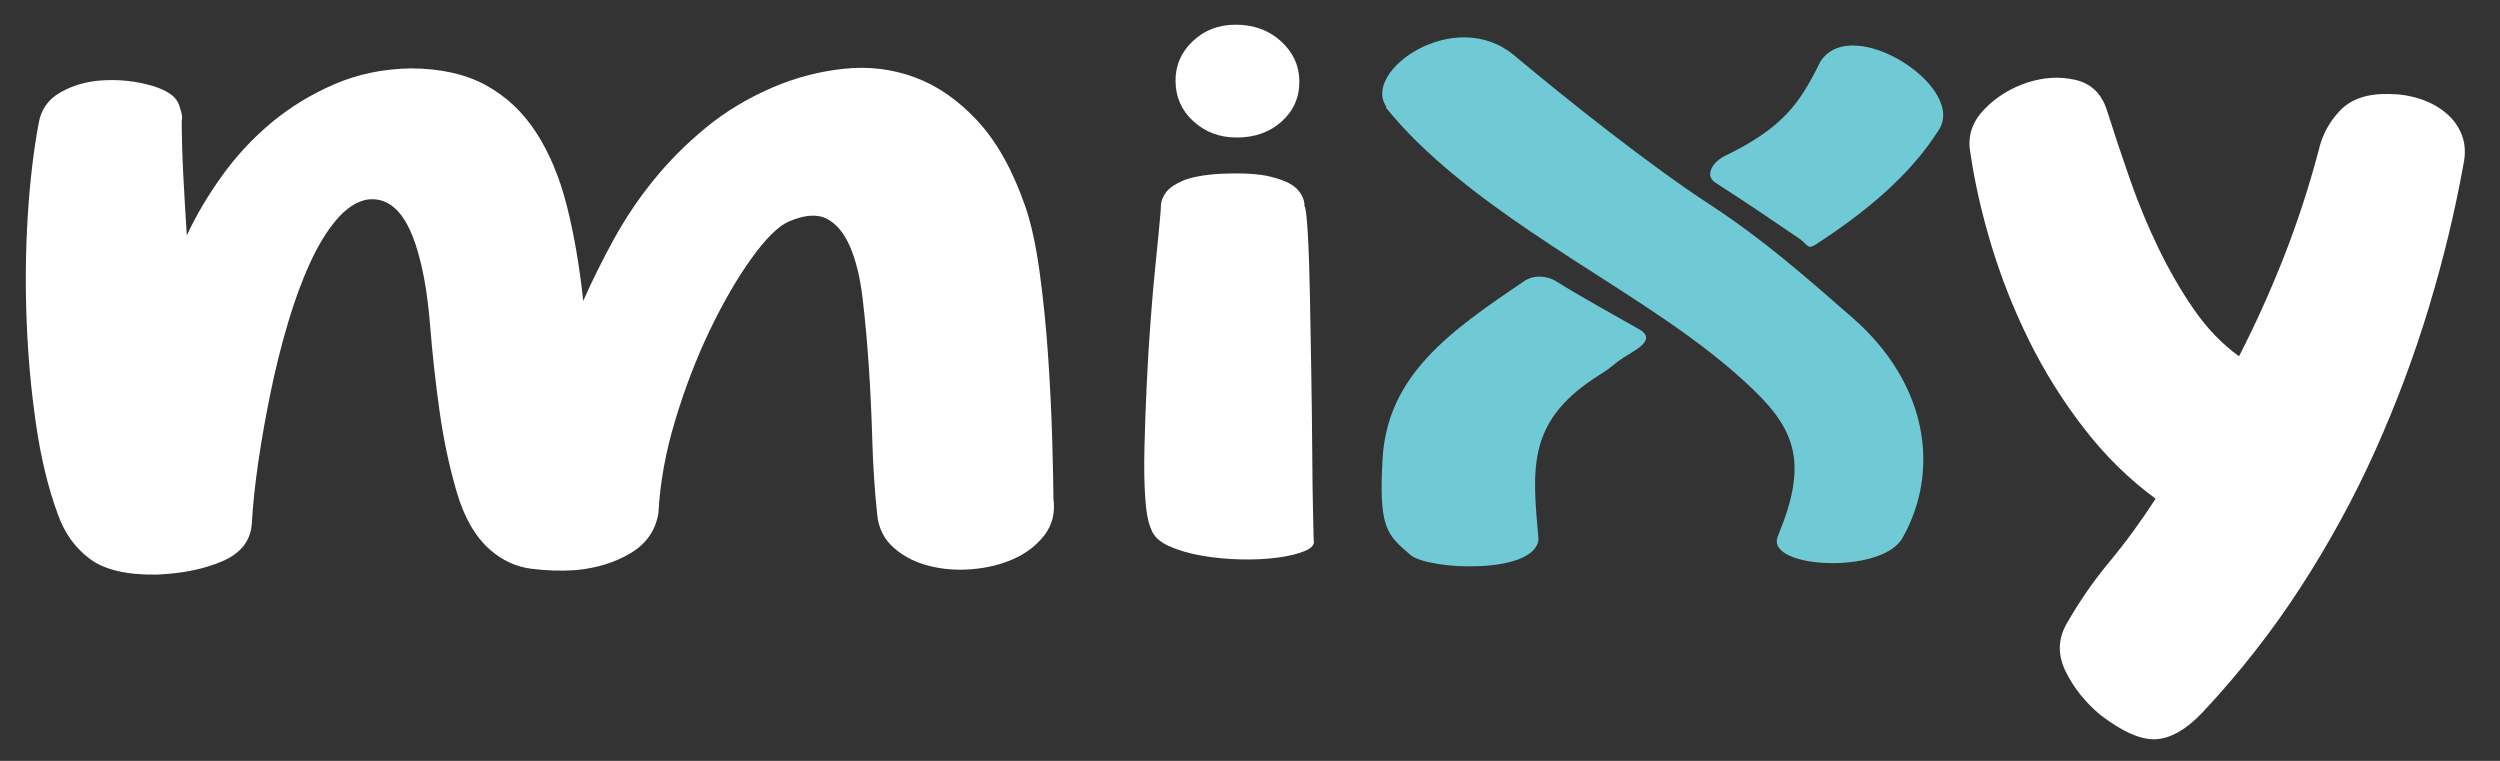 <svg xmlns="http://www.w3.org/2000/svg" id="a" viewBox="0 0 805 245"><rect x="0" y="0" width="805" height="245" fill="#333333" stroke="none"/><defs><style>      .st0 {        fill: #6fcad5;      }      .st1 {        fill: #fff;      }    </style></defs><path class="st1" d="M326.47,179.93c4.04-1.8,7.33-4.35,9.85-7.63,2.52-3.28,3.49-7.17,2.89-11.67-.03-4.49-.16-10.9-.4-19.2-.24-8.31-.67-17.13-1.3-26.47-.63-9.35-1.53-18.38-2.72-27.12-1.19-8.74-2.74-15.88-4.66-21.42-4.03-11.6-9.14-20.74-15.3-27.42-6.17-6.68-12.9-11.36-20.17-14.07-7.28-2.7-14.92-3.63-22.92-2.79-8.01.85-15.77,2.9-23.29,6.16-7.89,3.44-14.94,7.7-21.13,12.79-6.19,5.09-11.72,10.6-16.58,16.56-4.87,5.95-9.16,12.3-12.89,19.04s-7.08,13.48-10.05,20.21c-1.2-11.24-2.96-21.45-5.28-30.63-2.32-9.17-5.62-17.05-9.9-23.64s-9.69-11.66-16.21-15.22c-6.53-3.56-14.6-5.36-24.21-5.39-8.86.15-17.05,1.86-24.57,5.12-7.52,3.26-14.28,7.4-20.28,12.4-6,5.01-11.29,10.7-15.87,17.09-4.58,6.38-8.36,12.78-11.33,19.17-.42-6.57-.79-12.85-1.1-18.82-.32-5.97-.5-11.98-.54-18.03.18-.69.17-1.47-.01-2.34-.19-.69-.43-1.52-.72-2.47-.29-.95-.82-1.86-1.57-2.73-1.9-1.91-5.11-3.38-9.65-4.43-4.53-1.05-9.2-1.41-14-1.08-4.81.34-9.18,1.62-13.13,3.86-3.94,2.24-6.28,5.6-7.01,10.1-1.64,8.82-2.81,18.77-3.49,29.83-.69,11.07-.8,22.32-.35,33.73.45,11.42,1.46,22.54,3.04,33.35,1.58,10.82,3.9,20.38,6.96,28.7,2.11,6.06,5.54,10.87,10.27,14.43,4.73,3.56,11.91,5.27,21.52,5.12,8.29-.33,15.4-1.77,21.33-4.35,5.92-2.58,9.05-6.63,9.39-12.17.34-6.05,1.05-12.75,2.14-20.11,1.08-7.35,2.41-14.78,3.96-22.3,1.55-7.52,3.39-14.87,5.52-22.04,2.12-7.17,4.48-13.61,7.09-19.31,2.6-5.7,5.45-10.36,8.54-13.99s6.33-5.78,9.71-6.46c7.91-1.19,13.6,5.14,17.09,18.99,1.54,5.71,2.67,13.03,3.39,21.94.71,8.91,1.71,17.95,3,27.12,1.28,9.18,3.13,17.87,5.54,26.09,2.4,8.23,5.98,14.42,10.72,18.58,3.98,3.47,8.42,5.52,13.33,6.13,4.9.62,9.71.76,14.42.43,6.78-.67,12.66-2.52,17.64-5.53,4.97-3.01,7.92-7.28,8.83-12.82.5-9.69,2.32-19.72,5.47-30.08,3.14-10.37,6.84-20,11.13-28.9,4.28-8.9,8.71-16.54,13.29-22.93,4.57-6.38,8.56-10.35,11.94-11.91,5.07-2.23,9.17-2.56,12.3-1,3.12,1.57,5.63,4.56,7.55,8.97,1.91,4.42,3.27,9.96,4.06,16.62s1.45,13.85,1.98,21.54c.52,7.7.9,15.7,1.14,24,.24,8.31.76,16.27,1.56,23.88.4,4.51,2.17,8.14,5.3,10.91,3.13,2.78,6.91,4.74,11.35,5.87,4.43,1.14,9.1,1.5,14,1.08,4.9-.42,9.36-1.53,13.41-3.34h-.02Z"></path><path class="st1" d="M398.15,44.28c5.84.02,10.69-1.7,14.53-5.15s5.75-7.77,5.71-12.96c-.03-5.01-1.99-9.3-5.88-12.86s-8.76-5.35-14.59-5.36c-5.47-.01-10.08,1.75-13.82,5.28-3.75,3.53-5.61,7.81-5.58,12.83.03,5.19,1.94,9.52,5.74,12.99,3.79,3.47,8.42,5.21,13.89,5.23Z"></path><path class="st1" d="M376.36,175.79c3.02,1.39,6.57,2.44,10.63,3.14,4.05.7,8.25,1.11,12.59,1.2,4.34.1,8.34-.11,12.01-.61,3.67-.51,6.59-1.23,8.75-2.18,2.16-.94,3.05-2.11,2.66-3.49,0-.17-.07-2.94-.19-8.3-.13-5.36-.22-11.98-.27-19.85-.05-7.87-.15-16.35-.3-25.43-.16-9.08-.3-17.55-.45-25.43-.15-7.87-.37-14.49-.69-19.85s-.67-8.22-1.04-8.57c-.01-2.25-.97-4.24-2.86-5.98-1.52-1.38-4.17-2.56-7.94-3.52-3.78-.96-9.25-1.28-16.41-.95-5.28.33-9.23,1.06-11.86,2.17-2.63,1.12-4.46,2.37-5.49,3.75-1.03,1.39-1.59,2.72-1.67,4.02-.09,1.3-.13,2.12-.13,2.47-.35,4.15-.84,9.21-1.46,15.17-.63,5.97-1.2,12.41-1.72,19.33-.52,6.92-.95,13.92-1.28,21.02-.33,7.09-.58,13.75-.72,19.98-.15,6.23-.07,11.68.24,16.35s.94,8.05,1.9,10.12c.76,2.25,2.66,4.07,5.69,5.47v-.03Z"></path><path class="st1" d="M792.76,43.56c-1.06-2.77-2.77-5.15-5.13-7.15-2.38-1.99-5.16-3.52-8.37-4.56-3.22-1.05-6.52-1.57-9.91-1.58-6.98-.19-12.25,1.57-15.8,5.27-3.56,3.71-5.89,8.07-6.99,13.09-3.13,11.75-6.83,23.07-11.1,33.96-4.27,10.89-9.1,21.61-14.5,32.14-5.49-3.99-10.33-9.02-14.52-15.09-4.19-6.06-8-12.65-11.43-19.75-3.44-7.1-6.5-14.51-9.19-22.21s-5.18-15.19-7.49-22.47c-1.73-5.19-5.1-8.36-10.1-9.5s-10.14-.85-15.41.87c-5.27,1.72-9.83,4.51-13.66,8.39-3.84,3.88-5.46,8.25-4.87,13.09,1.38,9.86,3.66,20.08,6.84,30.64,3.18,10.56,7.25,20.87,12.21,30.91,4.96,10.05,10.87,19.49,17.71,28.33s14.53,16.39,23.05,22.64c-4.67,7.25-9.62,14.03-14.86,20.33s-9.91,13.08-14.01,20.33c-2.61,4.84-2.63,9.85-.05,15.05s6.23,9.79,10.97,13.78c7.2,5.55,13.2,8.21,18.01,7.96,4.8-.25,9.83-3.13,15.07-8.65,11.8-12.59,22.32-26.02,31.56-40.26,9.24-14.25,17.25-28.93,24.04-44.05,6.79-15.11,12.53-30.46,17.24-46.01,4.71-15.56,8.43-30.94,11.16-46.16.73-3.46.57-6.57-.48-9.34h0Z"></path><path class="st0" d="M612.54,173.33c12.36-21.71,8.25-49.82-16.03-71.01-15.32-13.37-28.65-25.16-46.01-36.5-19.3-12.61-45.44-33.34-62.85-47.93-19.26-16.15-49.12,5-41.3,16.37.09.13-.04.29-.05.43,3.12,3.84,6.52,7.58,10.26,11.23,14.66,14.27,31.98,25.99,49.6,37.44,20.32,13.2,41.34,25.71,58.43,42.13,14.22,13.67,17.25,24.58,7.88,47.13-4.37,10.5,33.38,12.42,40.06.7h.01Z"></path><path class="st0" d="M527.8,106.03c-8.83-5.05-18.27-10.18-26.85-15.53-2.4-1.49-6.75-2.27-10.15.02-23.96,16.17-44.03,30.29-45.61,57.16-1.33,22.63,1.55,24.59,8.98,31.01,5.62,4.86,40.04,6.43,41.23-4.98-2.09-23.51-3.73-38.42,19.91-53.17,4.75-2.96,4.24-3.53,9.08-6.39,4.33-2.56,8.29-5.35,3.43-8.13h-.02Z"></path><path class="st0" d="M552.4,58.85c9.57,6.14,17.63,11.6,26.95,17.96,2.83,1.93,2.52,3.74,5.5,1.8,16.27-10.58,30.16-22.24,39.14-36.32,10.18-13.83-27.79-38.4-37.85-22.42-6.55,13.27-11.9,21.23-30.69,30.32-3.93,1.9-6.74,6.3-3.05,8.66h0Z"></path></svg>